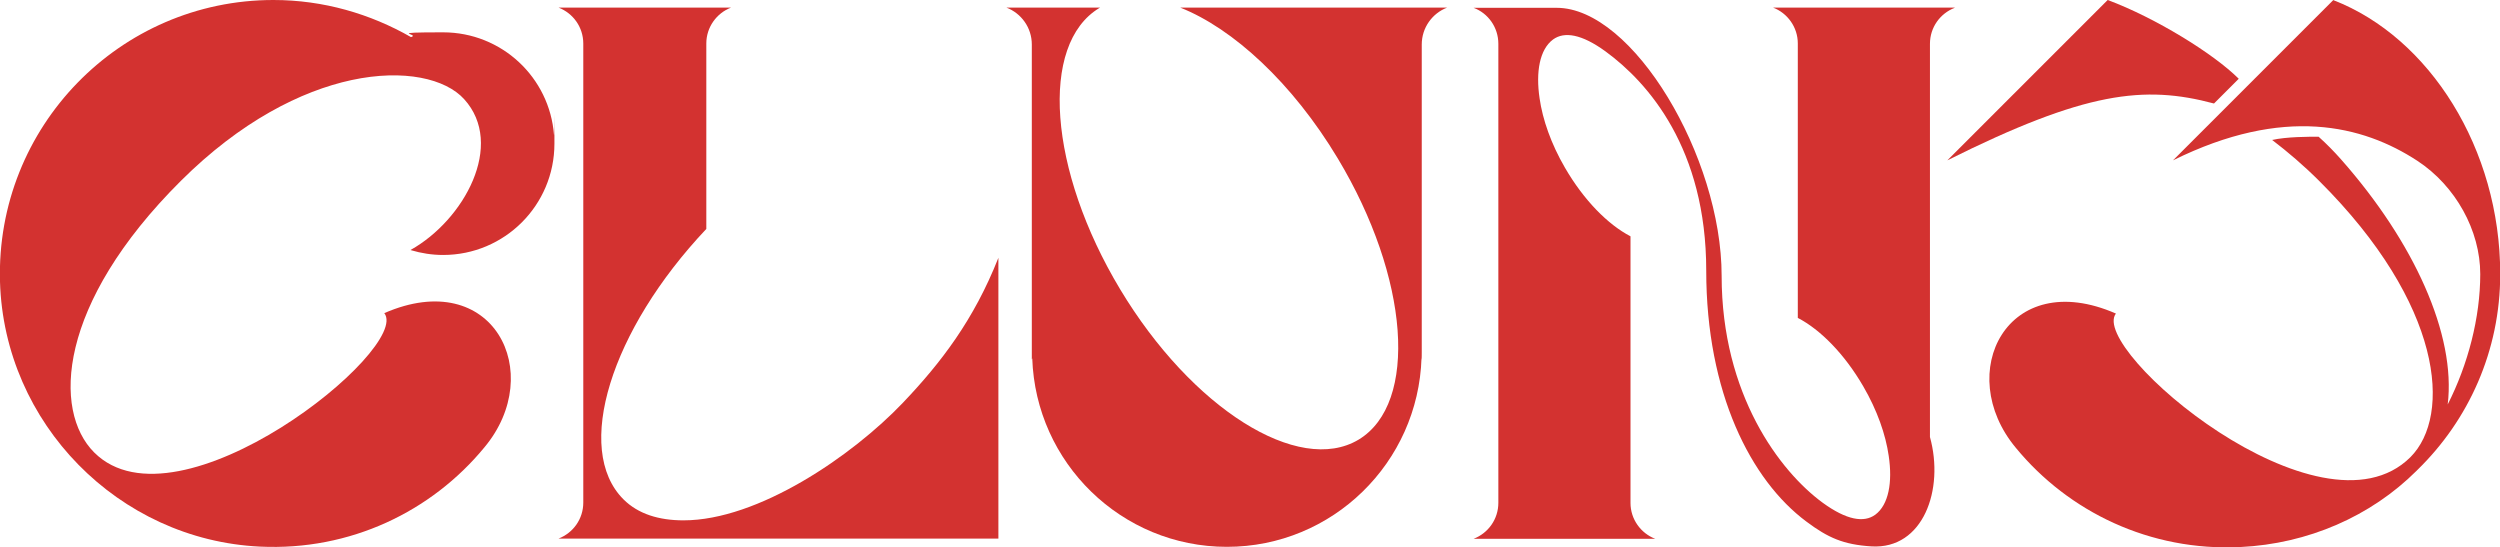 <?xml version="1.0" encoding="UTF-8"?>
<svg id="uuid-3adc4a3f-6bd5-4c47-8b4a-41d3f4afbafd" data-name="Layer 2" xmlns="http://www.w3.org/2000/svg" viewBox="0 0 1152.1 252.1">
  <defs>
    <style>
      .uuid-8f54330f-b98f-4067-b538-7061191dbd26 {
        fill: #d33230;
        stroke-width: 0px;
      }
    </style>
  </defs>
  <g id="uuid-7820fe68-d3c6-4237-a6db-d73d603b7a8f" data-name="Layer 1">
    <g>
      <path class="uuid-8f54330f-b98f-4067-b538-7061191dbd26" d="M1075.3,0l-73.9,73.9c51.1-25.3,87.5-16.2,112.6.2,17.7,11.6,29,32.2,29,52.2s-5.6,41.6-15,60.1c3.9-32.1-15.5-74.9-49.2-113-3.1-3.5-6.5-7-10.3-10.4-4.5,0-14.8,0-21.4,1.5,7.2,5.5,14.5,11.7,21.8,19,56.9,56.7,61.1,108,41.9,127.2-41.5,41.2-148.4-49.9-135.7-66.2-50.1-21.9-74.9,27.4-46.1,61.9,24.3,29.5,61.8,47.7,103.4,45.7,31.3-1.5,60.2-14.2,81.2-35.1.2-.2.3-.3.5-.5,23.5-22.9,38.1-54.8,38.1-90.2,0-57.6-32.5-109-76.8-126.2Z"/>
      <path class="uuid-8f54330f-b98f-4067-b538-7061191dbd26" d="M1020.3,47.7l11.4-11.4c-11.6-11.6-38.6-28.2-60.4-36.3l-73.9,73.9c63.5-31.7,90.7-34.8,122.9-26.2Z"/>
      <path class="uuid-8f54330f-b98f-4067-b538-7061191dbd26" d="M315,239.8c-11.3,0-20.9-2.9-27.7-9.7-23-23-5.9-77.9,38.2-124.6V20c0-7.5,4.8-14,11.4-16.5h-79.5c6.7,2.6,11.4,9,11.4,16.6s0,0,0,0h0v211.5h0s0,0,0,0c0,7.6-4.7,14-11.4,16.6h202.7V118.8c-11.3,28.6-26.4,48.3-43.9,66.7-23.5,24.7-66.9,54.3-101.2,54.3Z"/>
      <path class="uuid-8f54330f-b98f-4067-b538-7061191dbd26" d="M900.8,3.5h-83.7c6.6,2.5,11.4,9,11.4,16.5v126.5c10.4,5.4,21.5,16.6,30.2,31.6,6.4,11,10.3,22.2,11.7,32,1.8,12.1,0,22.5-6.2,27.1-5.2,3.8-13.2,2.5-24.2-5.5-19.7-14.4-46.6-49.8-46.6-104.6S752.5,3.6,717.4,3.6h-38.3c6.7,2.5,11.4,9,11.4,16.6s0,0,0,0h0v211.5h0s0,0,0,0c0,7.6-4.7,14-11.4,16.6h83.7c-6.6-2.5-11.4-9-11.4-16.5v-122.9c-10.4-5.4-21.5-16.6-30.2-31.6-6.4-11-10.3-22.2-11.7-32-1.8-12.1,0-22.5,6.2-27.1,5.2-3.8,13.2-2.5,24.2,5.5,19.7,14.4,46.4,44.8,46.4,101s20.5,96.6,46.2,115.7c9.9,7.4,17,10.6,30,11.4,23.8,1.4,33.6-26.2,26.9-50.4V20.2h0s0,0,0,0c0-7.6,4.7-14,11.4-16.6Z"/>
      <path class="uuid-8f54330f-b98f-4067-b538-7061191dbd26" d="M655.3,3.5h0s-111.4,0-111.4,0c24.3,9.6,51.7,34.7,72.6,69.5,33,54.9,37.3,112.9,9.6,129.6-27.7,16.6-76.9-14.4-109.9-69.3-33-54.9-37.3-112.9-9.6-129.6.1,0,.3-.2.4-.2h-31.5s-11.7,0-11.7,0c6.8,2.6,11.7,9.2,11.7,17v145.2l.2-.6c1.6,48.2,41.1,86.9,89.7,86.9h0c48.7,0,88.2-38.8,89.7-87.1v.9c.1,0,.1-3.6.1-3.6V20.5c0-7.8,4.9-14.4,11.7-17h-11.7Z"/>
      <path class="uuid-8f54330f-b98f-4067-b538-7061191dbd26" d="M189.4,115.3c4.7,1.4,9.7,2.2,14.8,2.2,28.3,0,51.3-22.9,51.3-51.3s0-2.6-.2-4c-2-26.5-24.1-47.3-51.1-47.3s-10.1.8-14.8,2.2C170.7,6.4,149.1,0,126,0,55.2,0-2,58.5,0,129.8c1.9,65.3,54.6,119,119.8,122.1,41.6,2,79.1-16.2,103.4-45.7,28.8-34.4,4-83.7-46.1-61.9,12.7,16.3-95,102.9-133.7,64.2-19.2-19.2-17-68.4,39.9-125.1,27.6-27.5,55.5-41.5,78.7-46.5,24.2-5.2,43.4-.6,51.9,8.8,19,20.9,0,55.7-24.7,69.5Z"/>
    </g>
  </g>
</svg>